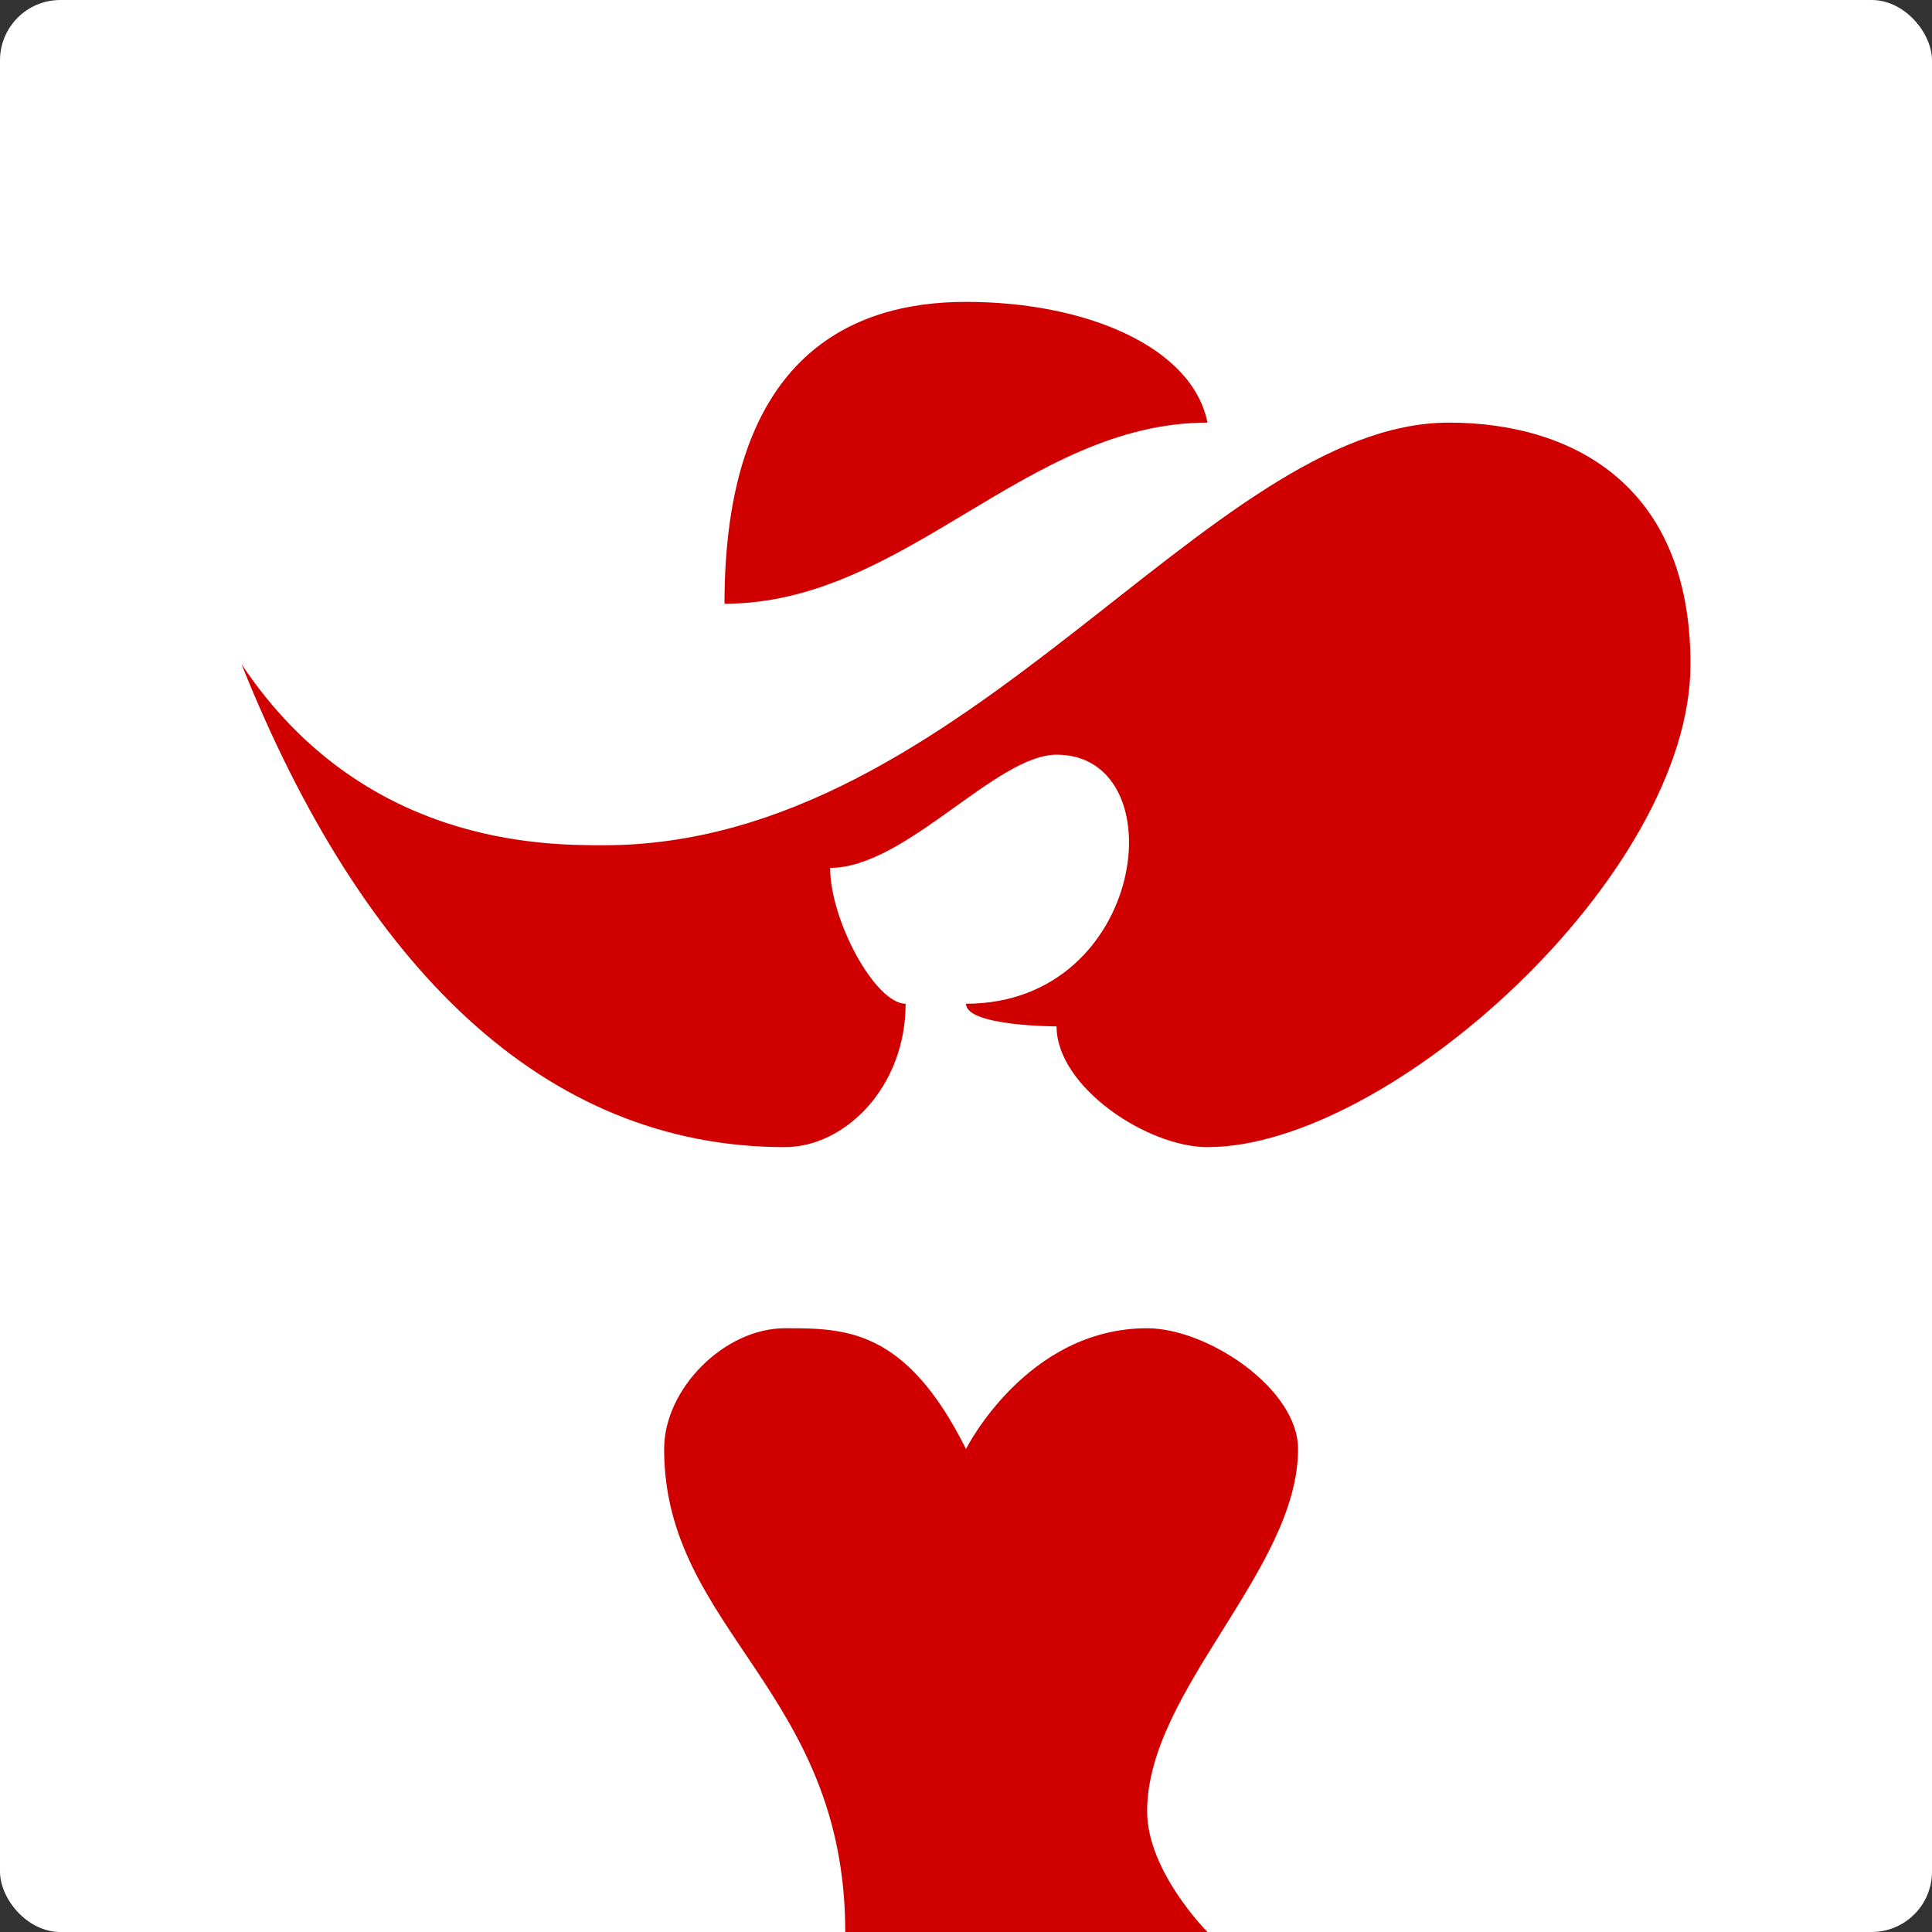 <svg xmlns="http://www.w3.org/2000/svg" viewBox="0 0 256 256"><rect x="0" y="0" width="256" height="256" fill="#333333" stroke="none"/><rect width="256" height="256" rx="8" ry="8" fill="white"/><path d="M96 80c24 0 40-24 64-24-2-10-16-16-32-16s-32 8-32 40Z" fill="rgb(208,0,0)"/><path d="M32 88c16 40 40 64 72 64 8 0 16-8 16-19-4 0-10-11-10-18 10 0 22-15 30-15 16 0 12 33-12 33 0 3 12 3 12 3 0 8 12 16 20 16 24 0 64-36 64-64 0-24-16-32-32-32-32 0-64 56-112 56-8 0-32 0-48-24ZM112 256c0-32-24-40-24-64 0-8 8-16 16-16s16 0 24 16c0 0 8-16 24-16 8 0 20 8 20 16 0 16-20 32-20 48 0 8 8 16 8 16h-48Z" fill="rgb(208,0,0)"/></svg>